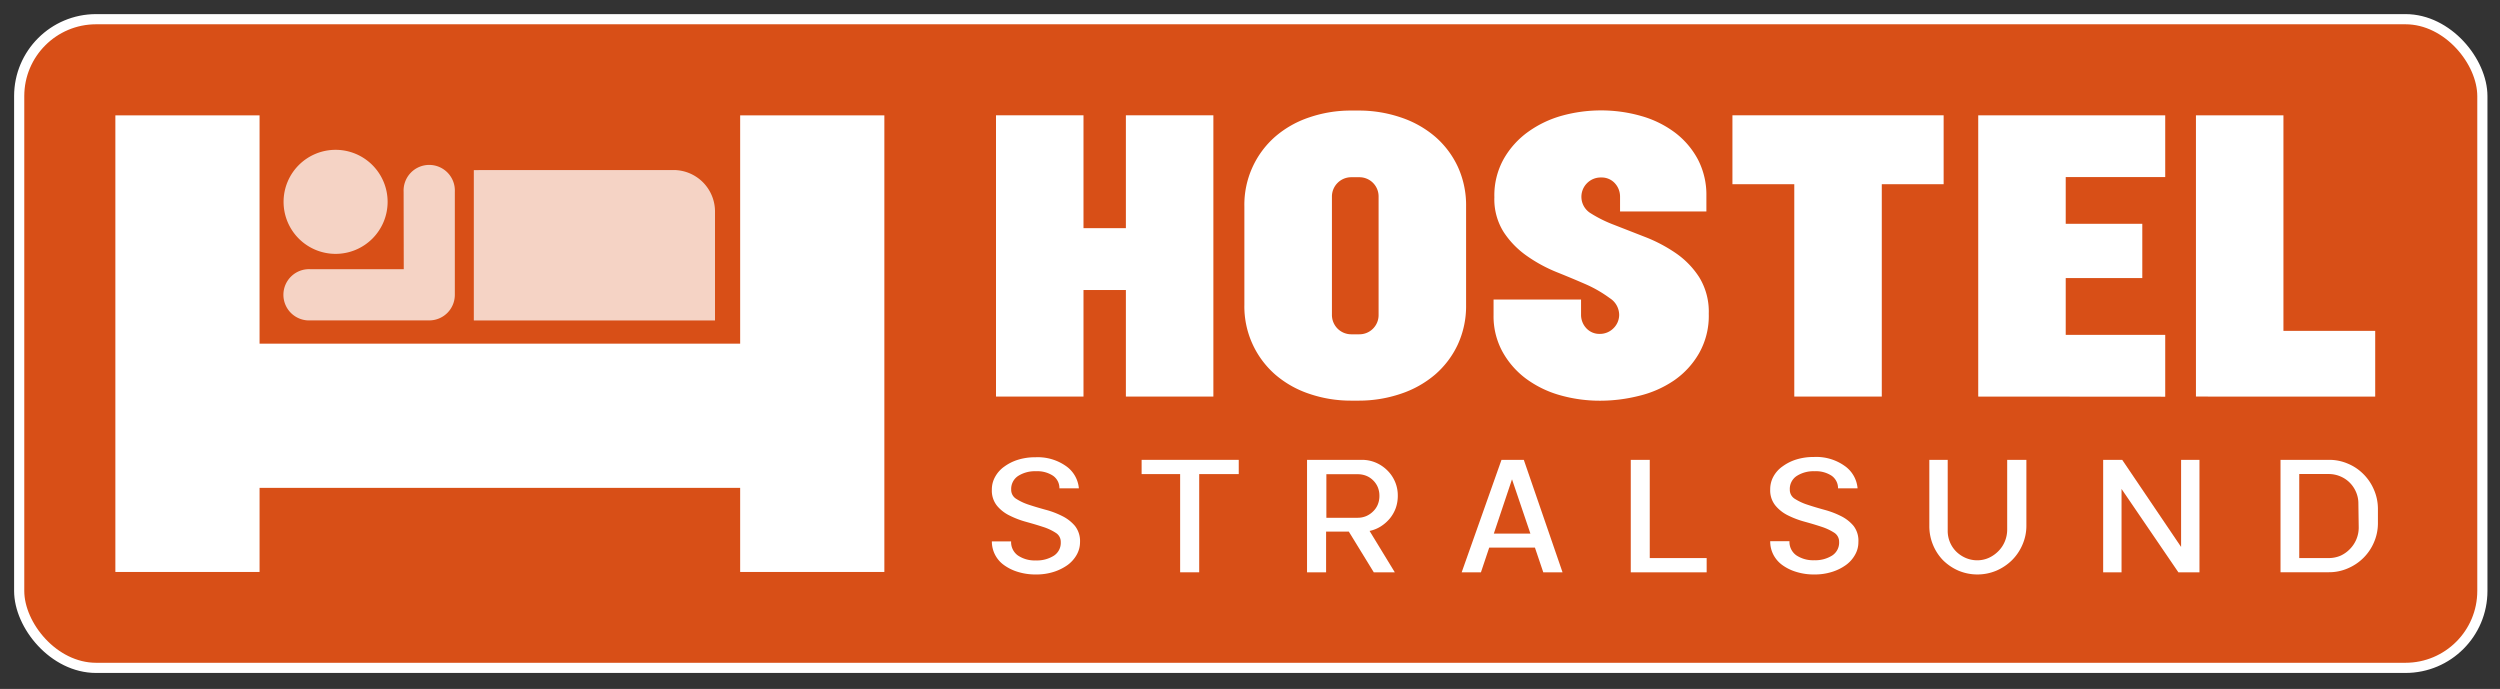 <svg id="Ebene_1" data-name="Ebene 1" xmlns="http://www.w3.org/2000/svg" viewBox="0 0 368.6 101.58"><rect x="0" y="0" width="368.6" height="101.58" fill="#333333" stroke="none"/><defs><style>.cls-1{fill:#d84f17;}.cls-2{fill:none;stroke:#fff;stroke-width:1.5px;}.cls-3{fill:#f5d3c5;}.cls-4{fill:#fff;}</style></defs><rect class="cls-1" x="2.83" y="2.83" width="363.17" height="95.64" rx="11.34"/><rect class="cls-2" x="2.83" y="2.83" width="363.17" height="95.64" rx="11.34"/><path class="cls-3" d="M49.48,37.43a7.67,7.67,0,1,0-7.67-7.67A7.67,7.67,0,0,0,49.48,37.43Z"/><path class="cls-3" d="M69.86,25.08V47.25h35.56l0-16.13a6.12,6.12,0,0,0-6.11-6.05Z"/><path class="cls-3" d="M59.53,39.69H45.76a3.78,3.78,0,1,0,0,7.55H63.29a3.77,3.77,0,0,0,3.77-3.77V28.29a3.78,3.78,0,1,0-7.55,0Z"/><polygon class="cls-4" points="109.13 17.01 109.13 50.67 38.27 50.67 38.27 17.01 17.01 17.01 17.01 84.33 38.27 84.33 38.27 71.93 109.13 71.93 109.13 84.33 130.39 84.33 130.39 17.01 109.13 17.01"/><path class="cls-4" d="M166,58.47V42.76h-6.25V58.47h-12.9V17h12.9V33.64H166V17h12.9V58.47Z"/><path class="cls-4" d="M214.93,50.81a13.25,13.25,0,0,1-3.38,4.45,15.15,15.15,0,0,1-5.05,2.81,19.16,19.16,0,0,1-6.16,1h-1.15a18.89,18.89,0,0,1-6.13-1,14.87,14.87,0,0,1-5-2.81,13.34,13.34,0,0,1-4.59-10.32V30.43a13.34,13.34,0,0,1,4.59-10.32,14.87,14.87,0,0,1,5-2.81,18.89,18.89,0,0,1,6.13-1h1.15a19.16,19.16,0,0,1,6.16,1,15.15,15.15,0,0,1,5.05,2.81,13.25,13.25,0,0,1,3.38,4.45,13.58,13.58,0,0,1,1.23,5.87V44.94A13.55,13.55,0,0,1,214.93,50.81ZM203.26,29a2.83,2.83,0,0,0-2.86-2.87h-1.15A2.85,2.85,0,0,0,196.38,29V46.43a2.85,2.85,0,0,0,2.87,2.86h1.15a2.83,2.83,0,0,0,2.86-2.86Z"/><path class="cls-4" d="M251.94,46.26a11.16,11.16,0,0,1-1.44,5.84,12.28,12.28,0,0,1-3.69,4,15.63,15.63,0,0,1-5.14,2.26,23.43,23.43,0,0,1-5.73.72,21.47,21.47,0,0,1-6-.83,15.53,15.53,0,0,1-5-2.46,12.46,12.46,0,0,1-3.45-4,10.89,10.89,0,0,1-1.28-5.33v-2.3h12.9v2.24a2.89,2.89,0,0,0,.78,2,2.62,2.62,0,0,0,2,.83,2.81,2.81,0,0,0,2-.83,2.78,2.78,0,0,0,.84-2,2.94,2.94,0,0,0-1.37-2.43A18.53,18.53,0,0,0,234,42q-2-.88-4.44-1.86a21.79,21.79,0,0,1-4.44-2.41,12.91,12.91,0,0,1-3.41-3.5,9.06,9.06,0,0,1-1.38-5.16,11,11,0,0,1,1.38-5.64,12.54,12.54,0,0,1,3.61-4,15.82,15.82,0,0,1,5-2.38,21.59,21.59,0,0,1,5.68-.77,21.35,21.35,0,0,1,6,.83,15.08,15.08,0,0,1,5,2.47,12.1,12.1,0,0,1,3.35,3.95,11.3,11.3,0,0,1,1.24,5.36v2.29H238.86V29a2.89,2.89,0,0,0-.78-2,2.62,2.62,0,0,0-2-.83A2.82,2.82,0,0,0,234,27a2.84,2.84,0,0,0,.54,4.45A19.11,19.11,0,0,0,238,33.16l4.53,1.77a22.17,22.17,0,0,1,4.53,2.38,12.52,12.52,0,0,1,3.47,3.56A9.69,9.69,0,0,1,251.94,46.26Z"/><path class="cls-4" d="M277.45,27.16V58.47h-12.9V27.16h-9.12V17h31.14V27.16Z"/><path class="cls-4" d="M291.67,58.47V17h27.57v9.11H304.57V33h11.29v8H304.57v8.37h14.67v9.12Z"/><path class="cls-4" d="M323.77,58.47V17h12.9V48.78H350.2v9.69Z"/><path class="cls-4" d="M159.24,79.93a3.78,3.78,0,0,1-.5,1.88,4.73,4.73,0,0,1-1.37,1.52,7.38,7.38,0,0,1-2.05,1,8.45,8.45,0,0,1-2.57.37,8.77,8.77,0,0,1-2.64-.37,6.84,6.84,0,0,1-2.06-1,4.26,4.26,0,0,1-1.81-3.51h2.84a2.41,2.41,0,0,0,1,2.08,4.42,4.42,0,0,0,2.64.73,4.66,4.66,0,0,0,2.68-.71,2.26,2.26,0,0,0,1-2,1.55,1.55,0,0,0-.76-1.37,7.66,7.66,0,0,0-1.88-.87c-.76-.25-1.57-.49-2.44-.73a13,13,0,0,1-2.43-.92A5.54,5.54,0,0,1,147,74.57a3.54,3.54,0,0,1-.76-2.38,3.76,3.76,0,0,1,.49-1.9,4.48,4.48,0,0,1,1.35-1.5,6.87,6.87,0,0,1,2-1,8.38,8.38,0,0,1,2.56-.37,7.24,7.24,0,0,1,4.52,1.29A4.47,4.47,0,0,1,159.07,72H156.2a2.21,2.21,0,0,0-.95-1.86,4.19,4.19,0,0,0-2.5-.66,4.59,4.59,0,0,0-2.66.71,2.29,2.29,0,0,0-1,2,1.55,1.55,0,0,0,.76,1.37,8,8,0,0,0,1.88.87c.75.25,1.57.49,2.44.73a12.34,12.34,0,0,1,2.43.92,5.84,5.84,0,0,1,1.89,1.46A3.62,3.62,0,0,1,159.24,79.93Z"/><path class="cls-4" d="M176.81,69.9V84.38H174V69.9h-5.68V67.8h14.32v2.1Z"/><path class="cls-4" d="M206.09,73.09a5.39,5.39,0,0,1-.3,1.82,5.24,5.24,0,0,1-.87,1.53,5.74,5.74,0,0,1-1.33,1.17,5,5,0,0,1-1.66.67l3.72,6.1h-3.1l-3.68-6h-3.35v6h-2.81V67.8h8.09a5.18,5.18,0,0,1,2.07.42,5.41,5.41,0,0,1,1.67,1.13A5.18,5.18,0,0,1,205.67,71,5.09,5.09,0,0,1,206.09,73.09Zm-2.71,0a3.29,3.29,0,0,0-.24-1.26,3.09,3.09,0,0,0-.68-1,3.05,3.05,0,0,0-1-.67,3.34,3.34,0,0,0-1.27-.24h-4.63v6.42h4.63a3.17,3.17,0,0,0,1.27-.26,3.26,3.26,0,0,0,1-.69,2.9,2.9,0,0,0,.68-1A3.29,3.29,0,0,0,203.38,73.09Z"/><path class="cls-4" d="M227.54,84.38l-1.23-3.64h-6.74l-1.22,3.64h-2.84l5.87-16.58h3.29l5.71,16.58Zm-4.61-13.71-2.68,8h5.39Z"/><path class="cls-4" d="M240.44,84.38V67.8h2.8V82.28h8.39v2.1Z"/><path class="cls-4" d="M274,79.93a3.68,3.68,0,0,1-.5,1.88,4.61,4.61,0,0,1-1.37,1.52,7.12,7.12,0,0,1-2.05,1,8.38,8.38,0,0,1-2.56.37,8.73,8.73,0,0,1-2.64-.37,6.9,6.9,0,0,1-2.07-1,4.38,4.38,0,0,1-1.34-1.54,4.24,4.24,0,0,1-.47-2h2.84a2.43,2.43,0,0,0,1,2.08,4.45,4.45,0,0,0,2.65.73,4.65,4.65,0,0,0,2.67-.71,2.27,2.27,0,0,0,1-2,1.57,1.57,0,0,0-.76-1.37,7.92,7.92,0,0,0-1.89-.87c-.75-.25-1.56-.49-2.43-.73a13.11,13.11,0,0,1-2.44-.92,5.6,5.6,0,0,1-1.88-1.47,3.54,3.54,0,0,1-.76-2.38,3.86,3.86,0,0,1,.48-1.9,4.41,4.41,0,0,1,1.36-1.5,6.93,6.93,0,0,1,2-1,8.45,8.45,0,0,1,2.57-.37A7.21,7.21,0,0,1,272,68.71,4.48,4.48,0,0,1,273.88,72H271a2.24,2.24,0,0,0-.95-1.86,4.21,4.21,0,0,0-2.5-.66,4.57,4.57,0,0,0-2.66.71,2.28,2.28,0,0,0-1,2,1.55,1.55,0,0,0,.76,1.37,8.14,8.14,0,0,0,1.89.87c.75.25,1.56.49,2.43.73a12.68,12.68,0,0,1,2.44.92,5.7,5.7,0,0,1,1.88,1.46A3.57,3.57,0,0,1,274,79.93Z"/><path class="cls-4" d="M298.18,80.33a7.2,7.2,0,0,1-1.55,2.28,7.53,7.53,0,0,1-2.29,1.53,7.23,7.23,0,0,1-5.58,0,7.44,7.44,0,0,1-2.27-1.53A7.12,7.12,0,0,1,285,80.33a7.22,7.22,0,0,1-.54-2.79V67.8h2.71V78.23a4.31,4.31,0,0,0,1.27,3.11,4.63,4.63,0,0,0,1.4.93,4.32,4.32,0,0,0,1.69.34,4.18,4.18,0,0,0,1.72-.37,4.72,4.72,0,0,0,1.41-1,4.39,4.39,0,0,0,.94-1.43,4.55,4.55,0,0,0,.34-1.72V67.8h2.83v9.74A6.89,6.89,0,0,1,298.18,80.33Z"/><path class="cls-4" d="M321.18,84.38,312.8,72.09V84.38h-2.71V67.8h2.81l8.68,12.84V67.8h2.71V84.38Z"/><path class="cls-4" d="M350,80a7.21,7.21,0,0,1-1.55,2.27,7.3,7.3,0,0,1-2.29,1.53,6.89,6.89,0,0,1-2.79.57h-7.13V67.8h7.16a6.89,6.89,0,0,1,2.79.57,7,7,0,0,1,2.27,1.53A7.18,7.18,0,0,1,350,72.17,7.06,7.06,0,0,1,350.6,75v2.26A7.06,7.06,0,0,1,350,80Zm-2.28-5.74a4.23,4.23,0,0,0-.34-1.7,4.37,4.37,0,0,0-.94-1.4,4.29,4.29,0,0,0-1.4-.93,4.36,4.36,0,0,0-1.72-.34H339V82.28h4.37a4.37,4.37,0,0,0,1.72-.35,4.56,4.56,0,0,0,1.4-1,4.51,4.51,0,0,0,1.28-3.15Z"/></svg>